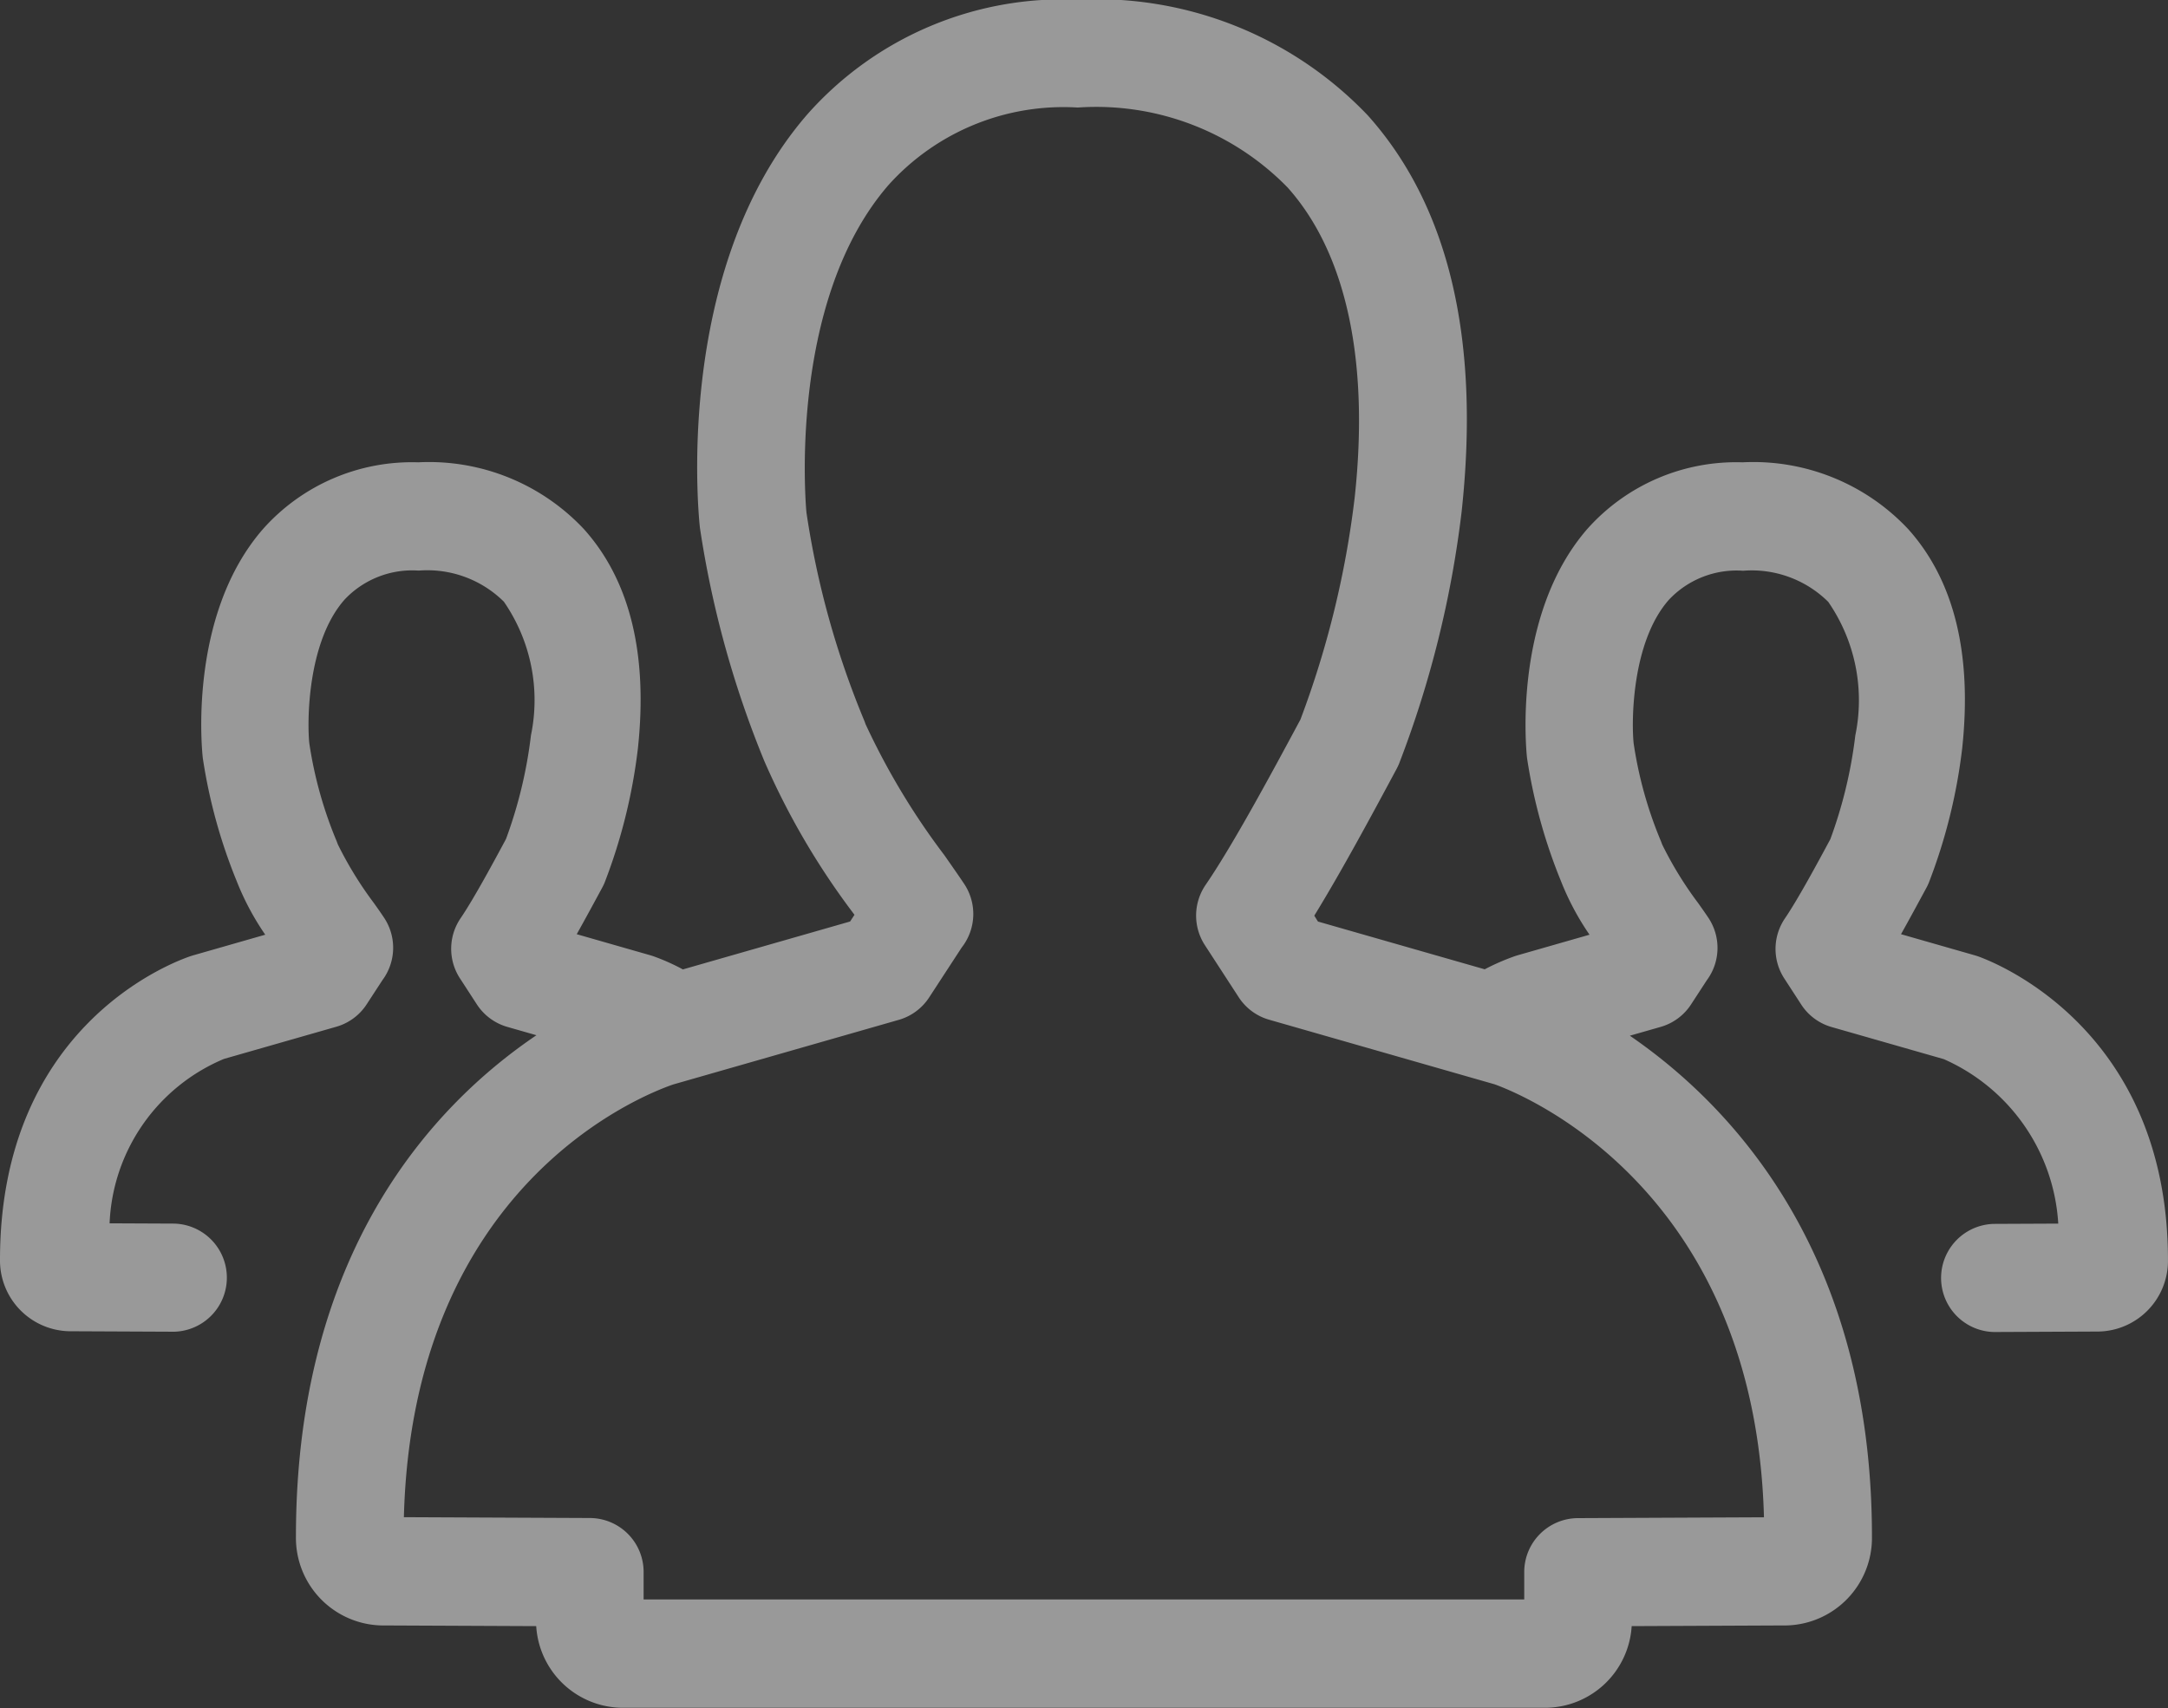 <svg xmlns="http://www.w3.org/2000/svg" width="59.406" height="46.812" viewBox="0 0 59.406 46.812" id="svg-1">
  <rect x="0" y="0" width="59.406" height="46.812" fill="#333333" stroke="none"/>
  <defs id="defs-2">
    
  </defs>
  <path id="_11.svg" data-name="11.svg" class="cls-1" d="M952.768,734.765l-0.062-.019-2.022-.579c0.235-.418.474-0.861,0.7-1.279,0.023-.043.044-0.088,0.063-0.134a15.091,15.091,0,0,0,.912-3.668c0.28-2.588-.216-4.613-1.475-6.018a5.815,5.815,0,0,0-4.544-1.834,5.462,5.462,0,0,0-4.246,1.82c-2.094,2.4-1.666,6.22-1.656,6.292a14.721,14.721,0,0,0,.927,3.362,7.322,7.322,0,0,0,.784,1.473l-1.974.565-0.064.02a6.279,6.279,0,0,0-.834.363l-4.57-1.309-0.1-.161c0.716-1.165,1.529-2.666,2.26-4.031,0.023-.044.044-0.088,0.063-0.134a28.538,28.538,0,0,0,1.715-6.912c0.512-4.728-.354-8.381-2.573-10.858a10.267,10.267,0,0,0-7.924-3.171H928.1a9.35,9.35,0,0,0-7.368,3.126c-3.753,4.3-2.972,11.253-2.958,11.357a27.582,27.582,0,0,0,1.763,6.385,20.458,20.458,0,0,0,2.471,4.214l-0.12.184-4.582,1.313a5.811,5.811,0,0,0-.823-0.366l-0.064-.02-2.022-.579c0.235-.418.474-0.861,0.7-1.279,0.023-.043.045-0.088,0.064-0.134a15.1,15.1,0,0,0,.911-3.668c0.28-2.588-.216-4.613-1.475-6.018a5.818,5.818,0,0,0-4.544-1.834,5.459,5.459,0,0,0-4.245,1.82c-2.1,2.4-1.666,6.22-1.656,6.292a14.651,14.651,0,0,0,.926,3.362,7.322,7.322,0,0,0,.784,1.473l-1.973.565-0.062.019c-0.536.18-5.233,1.936-5.233,8.327a1.939,1.939,0,0,0,1.9,1.957l2.863,0.013h0.006a1.482,1.482,0,0,0,.007-2.963l-1.773-.008a5.112,5.112,0,0,1,3.134-4.506l3.08-.882a1.478,1.478,0,0,0,.83-0.614l0.432-.663a1.487,1.487,0,0,0,.043-1.714c-0.076-.114-0.171-0.251-0.278-0.4a10.162,10.162,0,0,1-.988-1.609c-0.017-.051-0.037-0.1-0.059-0.151a11.244,11.244,0,0,1-.721-2.613c-0.06-.535-0.073-2.77.968-3.945a2.546,2.546,0,0,1,2.021-.793h0.017a2.979,2.979,0,0,1,2.325.853,4.748,4.748,0,0,1,.742,3.661,12.42,12.42,0,0,1-.684,2.843c-0.322.6-.879,1.635-1.244,2.171a1.487,1.487,0,0,0-.019,1.646l0.465,0.716a1.481,1.481,0,0,0,.832.616l0.8,0.229c-2.8,1.895-6.59,5.9-6.59,13.746a2.4,2.4,0,0,0,2.336,2.43l4.248,0.019a2.385,2.385,0,0,0,2.339,2.238h25.34a2.384,2.384,0,0,0,2.338-2.238l4.249-.019a2.4,2.4,0,0,0,2.335-2.43c0-7.774-3.849-11.822-6.634-13.733l0.846-.242a1.478,1.478,0,0,0,.83-0.614l0.432-.663a1.487,1.487,0,0,0,.043-1.714c-0.076-.114-0.172-0.251-0.278-0.4a10.016,10.016,0,0,1-.988-1.609c-0.017-.051-0.037-0.1-0.059-0.151a11.146,11.146,0,0,1-.721-2.613c-0.061-.535-0.074-2.77.968-3.945a2.546,2.546,0,0,1,2.021-.793h0.016a2.979,2.979,0,0,1,2.326.853,4.748,4.748,0,0,1,.742,3.661,12.473,12.473,0,0,1-.684,2.843c-0.322.6-.879,1.635-1.244,2.171a1.487,1.487,0,0,0-.019,1.646l0.465,0.716a1.476,1.476,0,0,0,.831.616l3.075,0.88a5.272,5.272,0,0,1,3.137,4.508l-1.77.008a1.482,1.482,0,0,0,.006,2.963h0.007l2.863-.013a1.939,1.939,0,0,0,1.9-1.957C958,736.592,952.981,734.837,952.768,734.765Zm-5.839,15.383-5.1.023a1.478,1.478,0,0,0-1.469,1.481V752.4H916.23v-0.751a1.478,1.478,0,0,0-1.469-1.481l-5.1-.023c0.235-9.1,6.516-11.563,7.381-11.86l6.182-1.771a1.478,1.478,0,0,0,.83-0.614l0.893-1.37a1.487,1.487,0,0,0,.066-1.743c-0.147-.22-0.332-0.485-0.538-0.78a19.564,19.564,0,0,1-2.165-3.6c-0.017-.051-0.036-0.1-0.058-0.151a23.991,23.991,0,0,1-1.56-5.645c-0.007-.056-0.547-5.77,2.258-8.988a6.449,6.449,0,0,1,5.156-2.114h0.038a7.329,7.329,0,0,1,5.73,2.19c1.611,1.8,2.245,4.756,1.84,8.5a25.855,25.855,0,0,1-1.487,6.086c-0.941,1.756-1.9,3.512-2.6,4.534a1.488,1.488,0,0,0-.019,1.646l0.928,1.429a1.476,1.476,0,0,0,.831.616l6.181,1.771C940.094,738.479,946.684,740.971,946.929,750.148Z" transform="translate(-898.594 -708.563)" fill="#ffffff" fill-opacity="0.5" type="solidColor"></path>
</svg>